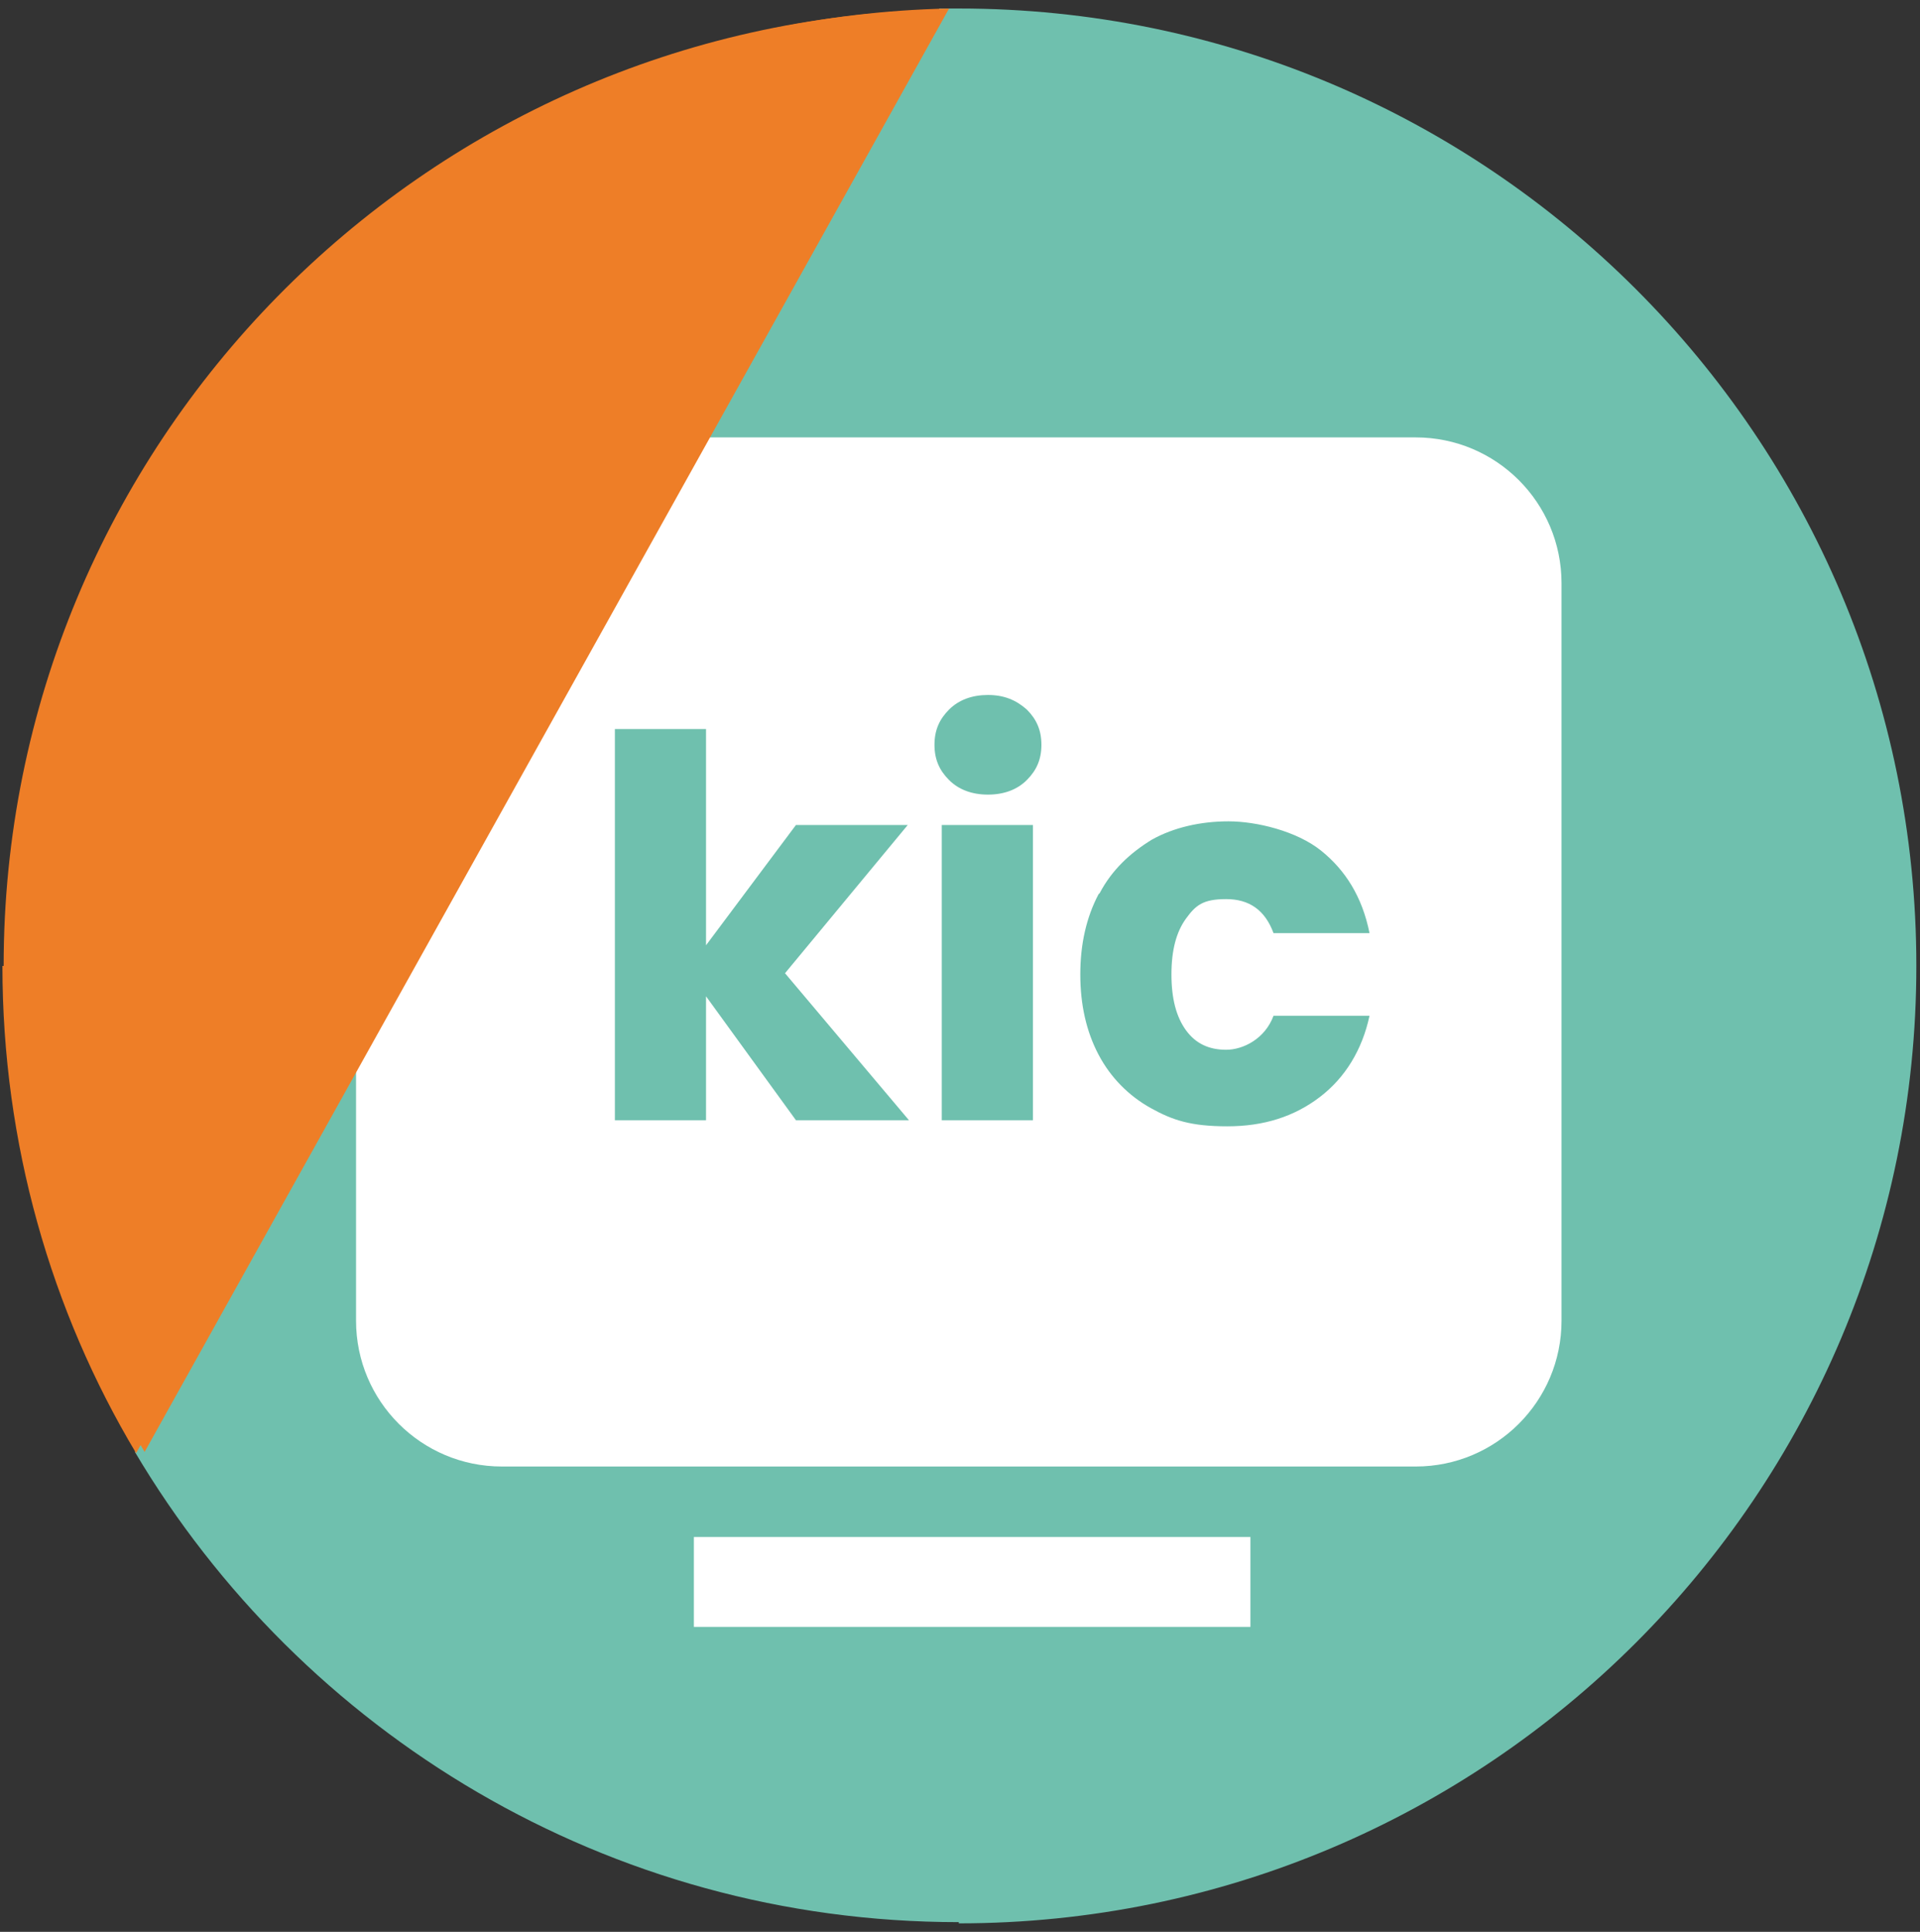 <svg width="158" height="159" viewBox="0 0 158 159" fill="none" xmlns="http://www.w3.org/2000/svg">
<rect x="0" y="0" width="158" height="159" fill="#333333" stroke="none"/>
<path d="M78.9 158.3C122.4 158.3 157.7 123 157.7 79.5C157.7 36 122.4 0.7 78.9 0.7C35.4 0.7 77.8 0.7 77.3 0.7L11.1 119.5C24.8 142.6 50 158.2 78.9 158.2V158.3Z" fill="#6FC0AE"/>
<path d="M0.2 79.5C0.2 94.1 4.2 107.9 11.2 119.6L77.4 0.8C34.7 1.7 0.3 36.6 0.3 79.5H0.2Z" fill="#EE7E27"/>
<path d="M116.5 36H41.3C34.673 36 29.3 41.373 29.3 48V108.7C29.3 115.327 34.673 120.7 41.3 120.7H116.5C123.127 120.7 128.5 115.327 128.5 108.7V48C128.5 41.373 123.127 36 116.5 36Z" fill="white"/>
<path d="M102.9 126.5H57.1V133.9H102.9V126.5Z" fill="white"/>
<path d="M0.9 79.4C0.9 94 4.9 107.8 11.9 119.5L78.1 0.7C35.4 1.6 1 36.5 1 79.4H0.9Z" fill="#EE7E27"/>
<path d="M65.5 92.2L58.1 82V92.2H50.6V60H58.1V77.8L65.5 67.9H74.7L64.6 80.1L74.8 92.2H65.5Z" fill="#6FC0AE"/>
<path d="M78.1 64.2C77.3 63.4 76.9 62.5 76.9 61.3C76.9 60.1 77.3 59.2 78.1 58.4C78.9 57.6 80 57.2 81.3 57.2C82.6 57.2 83.6 57.6 84.5 58.4C85.3 59.2 85.7 60.1 85.7 61.3C85.7 62.5 85.3 63.4 84.5 64.2C83.7 65 82.6 65.4 81.3 65.4C80 65.4 78.9 65 78.1 64.2ZM85 67.9V92.2H77.5V67.9H85Z" fill="#6FC0AE"/>
<path d="M90.5 73.5C91.5 71.6 93 70.2 94.8 69.1C96.6 68.1 98.8 67.6 101.1 67.6C103.4 67.6 106.7 68.4 108.7 70C110.7 71.6 112.1 73.8 112.7 76.8H104.8C104.1 74.9 102.8 74 100.9 74C99 74 98.4 74.5 97.6 75.6C96.8 76.7 96.4 78.2 96.4 80.2C96.4 82.2 96.8 83.7 97.6 84.8C98.4 85.9 99.5 86.4 100.9 86.4C102.3 86.4 104.1 85.5 104.8 83.6H112.7C112.1 86.4 110.7 88.7 108.6 90.3C106.5 91.9 104 92.7 101 92.7C98 92.7 96.5 92.2 94.7 91.2C92.9 90.2 91.4 88.7 90.4 86.8C89.4 84.9 88.9 82.7 88.9 80.2C88.9 77.7 89.4 75.5 90.4 73.6L90.5 73.5Z" fill="#6FC0AE"/>
</svg>
